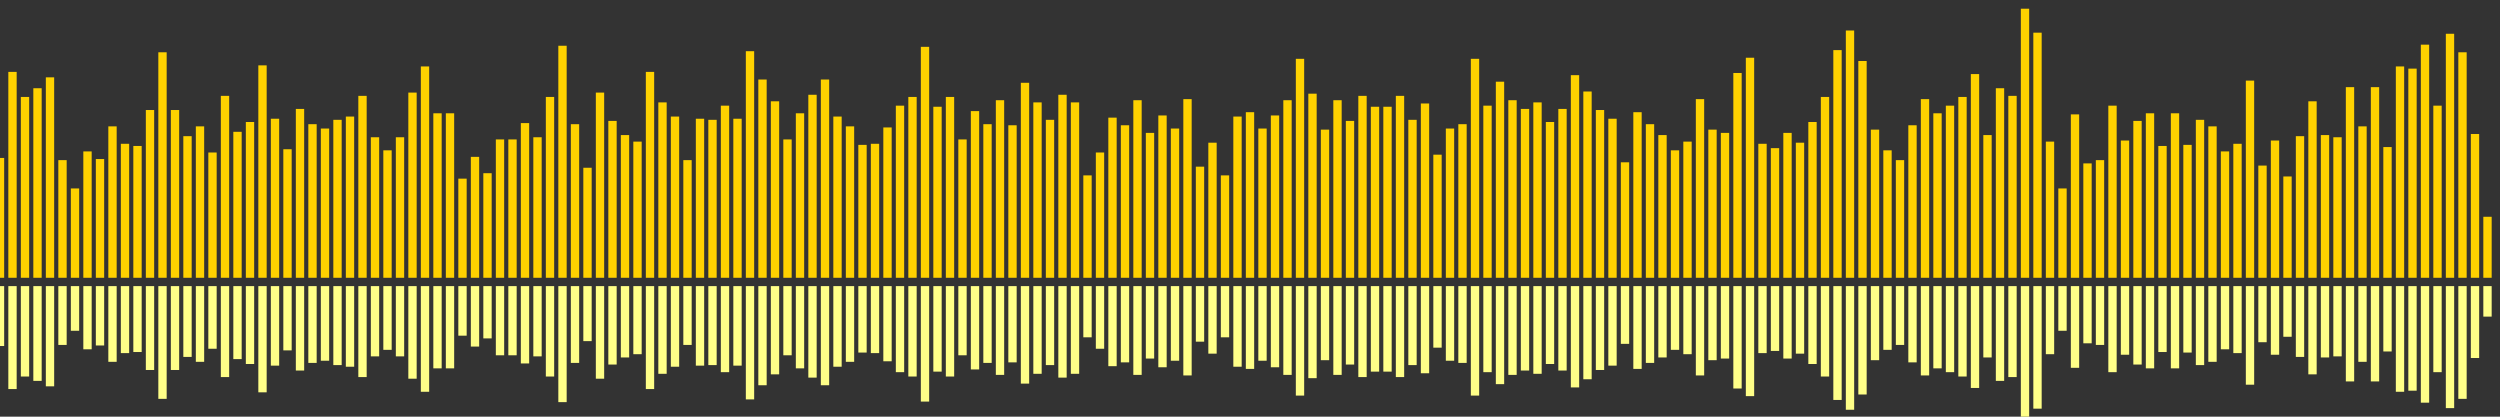 <?xml version="1.0" encoding="UTF-8"?>
<svg version="1.1" width="600" height="100" xmlns="http://www.w3.org/2000/svg">
  <rect width="100%" height="100%" fill="#333333" stroke="none"/>
  <line x1="0" y1="66.667" x2="0" y2="37.908" stroke="#ffd200" stroke-width="2"/>
  <line x1="0" y1="68.667" x2="0" y2="83.046" stroke="#ff8" stroke-width="2"/>
  <line x1="3" y1="66.667" x2="3" y2="17.255" stroke="#ffd200" stroke-width="2"/>
  <line x1="3" y1="68.667" x2="3" y2="93.373" stroke="#ff8" stroke-width="2"/>
  <line x1="6" y1="66.667" x2="6" y2="23.268" stroke="#ffd200" stroke-width="2"/>
  <line x1="6" y1="68.667" x2="6" y2="90.366" stroke="#ff8" stroke-width="2"/>
  <line x1="9" y1="66.667" x2="9" y2="21.176" stroke="#ffd200" stroke-width="2"/>
  <line x1="9" y1="68.667" x2="9" y2="91.412" stroke="#ff8" stroke-width="2"/>
  <line x1="12" y1="66.667" x2="12" y2="18.562" stroke="#ffd200" stroke-width="2"/>
  <line x1="12" y1="68.667" x2="12" y2="92.719" stroke="#ff8" stroke-width="2"/>
  <line x1="15" y1="66.667" x2="15" y2="38.431" stroke="#ffd200" stroke-width="2"/>
  <line x1="15" y1="68.667" x2="15" y2="82.784" stroke="#ff8" stroke-width="2"/>
  <line x1="18" y1="66.667" x2="18" y2="45.229" stroke="#ffd200" stroke-width="2"/>
  <line x1="18" y1="68.667" x2="18" y2="79.386" stroke="#ff8" stroke-width="2"/>
  <line x1="21" y1="66.667" x2="21" y2="36.34" stroke="#ffd200" stroke-width="2"/>
  <line x1="21" y1="68.667" x2="21" y2="83.83" stroke="#ff8" stroke-width="2"/>
  <line x1="24" y1="66.667" x2="24" y2="38.17" stroke="#ffd200" stroke-width="2"/>
  <line x1="24" y1="68.667" x2="24" y2="82.915" stroke="#ff8" stroke-width="2"/>
  <line x1="27" y1="66.667" x2="27" y2="30.327" stroke="#ffd200" stroke-width="2"/>
  <line x1="27" y1="68.667" x2="27" y2="86.837" stroke="#ff8" stroke-width="2"/>
  <line x1="30" y1="66.667" x2="30" y2="34.51" stroke="#ffd200" stroke-width="2"/>
  <line x1="30" y1="68.667" x2="30" y2="84.745" stroke="#ff8" stroke-width="2"/>
  <line x1="33" y1="66.667" x2="33" y2="35.033" stroke="#ffd200" stroke-width="2"/>
  <line x1="33" y1="68.667" x2="33" y2="84.484" stroke="#ff8" stroke-width="2"/>
  <line x1="36" y1="66.667" x2="36" y2="26.405" stroke="#ffd200" stroke-width="2"/>
  <line x1="36" y1="68.667" x2="36" y2="88.797" stroke="#ff8" stroke-width="2"/>
  <line x1="39" y1="66.667" x2="39" y2="12.549" stroke="#ffd200" stroke-width="2"/>
  <line x1="39" y1="68.667" x2="39" y2="95.725" stroke="#ff8" stroke-width="2"/>
  <line x1="42" y1="66.667" x2="42" y2="26.405" stroke="#ffd200" stroke-width="2"/>
  <line x1="42" y1="68.667" x2="42" y2="88.797" stroke="#ff8" stroke-width="2"/>
  <line x1="45" y1="66.667" x2="45" y2="32.68" stroke="#ffd200" stroke-width="2"/>
  <line x1="45" y1="68.667" x2="45" y2="85.66" stroke="#ff8" stroke-width="2"/>
  <line x1="48" y1="66.667" x2="48" y2="30.327" stroke="#ffd200" stroke-width="2"/>
  <line x1="48" y1="68.667" x2="48" y2="86.837" stroke="#ff8" stroke-width="2"/>
  <line x1="51" y1="66.667" x2="51" y2="36.601" stroke="#ffd200" stroke-width="2"/>
  <line x1="51" y1="68.667" x2="51" y2="83.699" stroke="#ff8" stroke-width="2"/>
  <line x1="54" y1="66.667" x2="54" y2="23.007" stroke="#ffd200" stroke-width="2"/>
  <line x1="54" y1="68.667" x2="54" y2="90.497" stroke="#ff8" stroke-width="2"/>
  <line x1="57" y1="66.667" x2="57" y2="31.634" stroke="#ffd200" stroke-width="2"/>
  <line x1="57" y1="68.667" x2="57" y2="86.183" stroke="#ff8" stroke-width="2"/>
  <line x1="60" y1="66.667" x2="60" y2="29.281" stroke="#ffd200" stroke-width="2"/>
  <line x1="60" y1="68.667" x2="60" y2="87.359" stroke="#ff8" stroke-width="2"/>
  <line x1="63" y1="66.667" x2="63" y2="15.686" stroke="#ffd200" stroke-width="2"/>
  <line x1="63" y1="68.667" x2="63" y2="94.157" stroke="#ff8" stroke-width="2"/>
  <line x1="66" y1="66.667" x2="66" y2="28.497" stroke="#ffd200" stroke-width="2"/>
  <line x1="66" y1="68.667" x2="66" y2="87.752" stroke="#ff8" stroke-width="2"/>
  <line x1="69" y1="66.667" x2="69" y2="35.817" stroke="#ffd200" stroke-width="2"/>
  <line x1="69" y1="68.667" x2="69" y2="84.092" stroke="#ff8" stroke-width="2"/>
  <line x1="72" y1="66.667" x2="72" y2="26.144" stroke="#ffd200" stroke-width="2"/>
  <line x1="72" y1="68.667" x2="72" y2="88.928" stroke="#ff8" stroke-width="2"/>
  <line x1="75" y1="66.667" x2="75" y2="29.804" stroke="#ffd200" stroke-width="2"/>
  <line x1="75" y1="68.667" x2="75" y2="87.098" stroke="#ff8" stroke-width="2"/>
  <line x1="78" y1="66.667" x2="78" y2="30.85" stroke="#ffd200" stroke-width="2"/>
  <line x1="78" y1="68.667" x2="78" y2="86.575" stroke="#ff8" stroke-width="2"/>
  <line x1="81" y1="66.667" x2="81" y2="28.758" stroke="#ffd200" stroke-width="2"/>
  <line x1="81" y1="68.667" x2="81" y2="87.621" stroke="#ff8" stroke-width="2"/>
  <line x1="84" y1="66.667" x2="84" y2="27.974" stroke="#ffd200" stroke-width="2"/>
  <line x1="84" y1="68.667" x2="84" y2="88.013" stroke="#ff8" stroke-width="2"/>
  <line x1="87" y1="66.667" x2="87" y2="23.007" stroke="#ffd200" stroke-width="2"/>
  <line x1="87" y1="68.667" x2="87" y2="90.497" stroke="#ff8" stroke-width="2"/>
  <line x1="90" y1="66.667" x2="90" y2="32.941" stroke="#ffd200" stroke-width="2"/>
  <line x1="90" y1="68.667" x2="90" y2="85.529" stroke="#ff8" stroke-width="2"/>
  <line x1="93" y1="66.667" x2="93" y2="36.078" stroke="#ffd200" stroke-width="2"/>
  <line x1="93" y1="68.667" x2="93" y2="83.961" stroke="#ff8" stroke-width="2"/>
  <line x1="96" y1="66.667" x2="96" y2="32.941" stroke="#ffd200" stroke-width="2"/>
  <line x1="96" y1="68.667" x2="96" y2="85.529" stroke="#ff8" stroke-width="2"/>
  <line x1="99" y1="66.667" x2="99" y2="22.222" stroke="#ffd200" stroke-width="2"/>
  <line x1="99" y1="68.667" x2="99" y2="90.889" stroke="#ff8" stroke-width="2"/>
  <line x1="102" y1="66.667" x2="102" y2="15.948" stroke="#ffd200" stroke-width="2"/>
  <line x1="102" y1="68.667" x2="102" y2="94.026" stroke="#ff8" stroke-width="2"/>
  <line x1="105" y1="66.667" x2="105" y2="27.19" stroke="#ffd200" stroke-width="2"/>
  <line x1="105" y1="68.667" x2="105" y2="88.405" stroke="#ff8" stroke-width="2"/>
  <line x1="108" y1="66.667" x2="108" y2="27.19" stroke="#ffd200" stroke-width="2"/>
  <line x1="108" y1="68.667" x2="108" y2="88.405" stroke="#ff8" stroke-width="2"/>
  <line x1="111" y1="66.667" x2="111" y2="42.876" stroke="#ffd200" stroke-width="2"/>
  <line x1="111" y1="68.667" x2="111" y2="80.562" stroke="#ff8" stroke-width="2"/>
  <line x1="114" y1="66.667" x2="114" y2="37.647" stroke="#ffd200" stroke-width="2"/>
  <line x1="114" y1="68.667" x2="114" y2="83.176" stroke="#ff8" stroke-width="2"/>
  <line x1="117" y1="66.667" x2="117" y2="41.569" stroke="#ffd200" stroke-width="2"/>
  <line x1="117" y1="68.667" x2="117" y2="81.216" stroke="#ff8" stroke-width="2"/>
  <line x1="120" y1="66.667" x2="120" y2="33.464" stroke="#ffd200" stroke-width="2"/>
  <line x1="120" y1="68.667" x2="120" y2="85.268" stroke="#ff8" stroke-width="2"/>
  <line x1="123" y1="66.667" x2="123" y2="33.464" stroke="#ffd200" stroke-width="2"/>
  <line x1="123" y1="68.667" x2="123" y2="85.268" stroke="#ff8" stroke-width="2"/>
  <line x1="126" y1="66.667" x2="126" y2="29.542" stroke="#ffd200" stroke-width="2"/>
  <line x1="126" y1="68.667" x2="126" y2="87.229" stroke="#ff8" stroke-width="2"/>
  <line x1="129" y1="66.667" x2="129" y2="32.941" stroke="#ffd200" stroke-width="2"/>
  <line x1="129" y1="68.667" x2="129" y2="85.529" stroke="#ff8" stroke-width="2"/>
  <line x1="132" y1="66.667" x2="132" y2="23.268" stroke="#ffd200" stroke-width="2"/>
  <line x1="132" y1="68.667" x2="132" y2="90.366" stroke="#ff8" stroke-width="2"/>
  <line x1="135" y1="66.667" x2="135" y2="10.98" stroke="#ffd200" stroke-width="2"/>
  <line x1="135" y1="68.667" x2="135" y2="96.51" stroke="#ff8" stroke-width="2"/>
  <line x1="138" y1="66.667" x2="138" y2="29.804" stroke="#ffd200" stroke-width="2"/>
  <line x1="138" y1="68.667" x2="138" y2="87.098" stroke="#ff8" stroke-width="2"/>
  <line x1="141" y1="66.667" x2="141" y2="40.261" stroke="#ffd200" stroke-width="2"/>
  <line x1="141" y1="68.667" x2="141" y2="81.869" stroke="#ff8" stroke-width="2"/>
  <line x1="144" y1="66.667" x2="144" y2="22.222" stroke="#ffd200" stroke-width="2"/>
  <line x1="144" y1="68.667" x2="144" y2="90.889" stroke="#ff8" stroke-width="2"/>
  <line x1="147" y1="66.667" x2="147" y2="29.02" stroke="#ffd200" stroke-width="2"/>
  <line x1="147" y1="68.667" x2="147" y2="87.49" stroke="#ff8" stroke-width="2"/>
  <line x1="150" y1="66.667" x2="150" y2="32.418" stroke="#ffd200" stroke-width="2"/>
  <line x1="150" y1="68.667" x2="150" y2="85.791" stroke="#ff8" stroke-width="2"/>
  <line x1="153" y1="66.667" x2="153" y2="33.987" stroke="#ffd200" stroke-width="2"/>
  <line x1="153" y1="68.667" x2="153" y2="85.007" stroke="#ff8" stroke-width="2"/>
  <line x1="156" y1="66.667" x2="156" y2="17.255" stroke="#ffd200" stroke-width="2"/>
  <line x1="156" y1="68.667" x2="156" y2="93.373" stroke="#ff8" stroke-width="2"/>
  <line x1="159" y1="66.667" x2="159" y2="24.575" stroke="#ffd200" stroke-width="2"/>
  <line x1="159" y1="68.667" x2="159" y2="89.712" stroke="#ff8" stroke-width="2"/>
  <line x1="162" y1="66.667" x2="162" y2="27.974" stroke="#ffd200" stroke-width="2"/>
  <line x1="162" y1="68.667" x2="162" y2="88.013" stroke="#ff8" stroke-width="2"/>
  <line x1="165" y1="66.667" x2="165" y2="38.431" stroke="#ffd200" stroke-width="2"/>
  <line x1="165" y1="68.667" x2="165" y2="82.784" stroke="#ff8" stroke-width="2"/>
  <line x1="168" y1="66.667" x2="168" y2="28.497" stroke="#ffd200" stroke-width="2"/>
  <line x1="168" y1="68.667" x2="168" y2="87.752" stroke="#ff8" stroke-width="2"/>
  <line x1="171" y1="66.667" x2="171" y2="28.758" stroke="#ffd200" stroke-width="2"/>
  <line x1="171" y1="68.667" x2="171" y2="87.621" stroke="#ff8" stroke-width="2"/>
  <line x1="174" y1="66.667" x2="174" y2="25.359" stroke="#ffd200" stroke-width="2"/>
  <line x1="174" y1="68.667" x2="174" y2="89.32" stroke="#ff8" stroke-width="2"/>
  <line x1="177" y1="66.667" x2="177" y2="28.497" stroke="#ffd200" stroke-width="2"/>
  <line x1="177" y1="68.667" x2="177" y2="87.752" stroke="#ff8" stroke-width="2"/>
  <line x1="180" y1="66.667" x2="180" y2="12.288" stroke="#ffd200" stroke-width="2"/>
  <line x1="180" y1="68.667" x2="180" y2="95.856" stroke="#ff8" stroke-width="2"/>
  <line x1="183" y1="66.667" x2="183" y2="19.085" stroke="#ffd200" stroke-width="2"/>
  <line x1="183" y1="68.667" x2="183" y2="92.458" stroke="#ff8" stroke-width="2"/>
  <line x1="186" y1="66.667" x2="186" y2="24.314" stroke="#ffd200" stroke-width="2"/>
  <line x1="186" y1="68.667" x2="186" y2="89.843" stroke="#ff8" stroke-width="2"/>
  <line x1="189" y1="66.667" x2="189" y2="33.464" stroke="#ffd200" stroke-width="2"/>
  <line x1="189" y1="68.667" x2="189" y2="85.268" stroke="#ff8" stroke-width="2"/>
  <line x1="192" y1="66.667" x2="192" y2="27.19" stroke="#ffd200" stroke-width="2"/>
  <line x1="192" y1="68.667" x2="192" y2="88.405" stroke="#ff8" stroke-width="2"/>
  <line x1="195" y1="66.667" x2="195" y2="22.745" stroke="#ffd200" stroke-width="2"/>
  <line x1="195" y1="68.667" x2="195" y2="90.627" stroke="#ff8" stroke-width="2"/>
  <line x1="198" y1="66.667" x2="198" y2="19.085" stroke="#ffd200" stroke-width="2"/>
  <line x1="198" y1="68.667" x2="198" y2="92.458" stroke="#ff8" stroke-width="2"/>
  <line x1="201" y1="66.667" x2="201" y2="27.974" stroke="#ffd200" stroke-width="2"/>
  <line x1="201" y1="68.667" x2="201" y2="88.013" stroke="#ff8" stroke-width="2"/>
  <line x1="204" y1="66.667" x2="204" y2="30.327" stroke="#ffd200" stroke-width="2"/>
  <line x1="204" y1="68.667" x2="204" y2="86.837" stroke="#ff8" stroke-width="2"/>
  <line x1="207" y1="66.667" x2="207" y2="34.771" stroke="#ffd200" stroke-width="2"/>
  <line x1="207" y1="68.667" x2="207" y2="84.614" stroke="#ff8" stroke-width="2"/>
  <line x1="210" y1="66.667" x2="210" y2="34.51" stroke="#ffd200" stroke-width="2"/>
  <line x1="210" y1="68.667" x2="210" y2="84.745" stroke="#ff8" stroke-width="2"/>
  <line x1="213" y1="66.667" x2="213" y2="30.588" stroke="#ffd200" stroke-width="2"/>
  <line x1="213" y1="68.667" x2="213" y2="86.706" stroke="#ff8" stroke-width="2"/>
  <line x1="216" y1="66.667" x2="216" y2="25.359" stroke="#ffd200" stroke-width="2"/>
  <line x1="216" y1="68.667" x2="216" y2="89.32" stroke="#ff8" stroke-width="2"/>
  <line x1="219" y1="66.667" x2="219" y2="23.268" stroke="#ffd200" stroke-width="2"/>
  <line x1="219" y1="68.667" x2="219" y2="90.366" stroke="#ff8" stroke-width="2"/>
  <line x1="222" y1="66.667" x2="222" y2="11.242" stroke="#ffd200" stroke-width="2"/>
  <line x1="222" y1="68.667" x2="222" y2="96.379" stroke="#ff8" stroke-width="2"/>
  <line x1="225" y1="66.667" x2="225" y2="25.621" stroke="#ffd200" stroke-width="2"/>
  <line x1="225" y1="68.667" x2="225" y2="89.19" stroke="#ff8" stroke-width="2"/>
  <line x1="228" y1="66.667" x2="228" y2="23.268" stroke="#ffd200" stroke-width="2"/>
  <line x1="228" y1="68.667" x2="228" y2="90.366" stroke="#ff8" stroke-width="2"/>
  <line x1="231" y1="66.667" x2="231" y2="33.464" stroke="#ffd200" stroke-width="2"/>
  <line x1="231" y1="68.667" x2="231" y2="85.268" stroke="#ff8" stroke-width="2"/>
  <line x1="234" y1="66.667" x2="234" y2="26.667" stroke="#ffd200" stroke-width="2"/>
  <line x1="234" y1="68.667" x2="234" y2="88.667" stroke="#ff8" stroke-width="2"/>
  <line x1="237" y1="66.667" x2="237" y2="29.804" stroke="#ffd200" stroke-width="2"/>
  <line x1="237" y1="68.667" x2="237" y2="87.098" stroke="#ff8" stroke-width="2"/>
  <line x1="240" y1="66.667" x2="240" y2="24.052" stroke="#ffd200" stroke-width="2"/>
  <line x1="240" y1="68.667" x2="240" y2="89.974" stroke="#ff8" stroke-width="2"/>
  <line x1="243" y1="66.667" x2="243" y2="30.065" stroke="#ffd200" stroke-width="2"/>
  <line x1="243" y1="68.667" x2="243" y2="86.967" stroke="#ff8" stroke-width="2"/>
  <line x1="246" y1="66.667" x2="246" y2="19.869" stroke="#ffd200" stroke-width="2"/>
  <line x1="246" y1="68.667" x2="246" y2="92.065" stroke="#ff8" stroke-width="2"/>
  <line x1="249" y1="66.667" x2="249" y2="24.575" stroke="#ffd200" stroke-width="2"/>
  <line x1="249" y1="68.667" x2="249" y2="89.712" stroke="#ff8" stroke-width="2"/>
  <line x1="252" y1="66.667" x2="252" y2="28.758" stroke="#ffd200" stroke-width="2"/>
  <line x1="252" y1="68.667" x2="252" y2="87.621" stroke="#ff8" stroke-width="2"/>
  <line x1="255" y1="66.667" x2="255" y2="22.745" stroke="#ffd200" stroke-width="2"/>
  <line x1="255" y1="68.667" x2="255" y2="90.627" stroke="#ff8" stroke-width="2"/>
  <line x1="258" y1="66.667" x2="258" y2="24.575" stroke="#ffd200" stroke-width="2"/>
  <line x1="258" y1="68.667" x2="258" y2="89.712" stroke="#ff8" stroke-width="2"/>
  <line x1="261" y1="66.667" x2="261" y2="42.092" stroke="#ffd200" stroke-width="2"/>
  <line x1="261" y1="68.667" x2="261" y2="80.954" stroke="#ff8" stroke-width="2"/>
  <line x1="264" y1="66.667" x2="264" y2="36.601" stroke="#ffd200" stroke-width="2"/>
  <line x1="264" y1="68.667" x2="264" y2="83.699" stroke="#ff8" stroke-width="2"/>
  <line x1="267" y1="66.667" x2="267" y2="28.235" stroke="#ffd200" stroke-width="2"/>
  <line x1="267" y1="68.667" x2="267" y2="87.882" stroke="#ff8" stroke-width="2"/>
  <line x1="270" y1="66.667" x2="270" y2="30.065" stroke="#ffd200" stroke-width="2"/>
  <line x1="270" y1="68.667" x2="270" y2="86.967" stroke="#ff8" stroke-width="2"/>
  <line x1="273" y1="66.667" x2="273" y2="24.052" stroke="#ffd200" stroke-width="2"/>
  <line x1="273" y1="68.667" x2="273" y2="89.974" stroke="#ff8" stroke-width="2"/>
  <line x1="276" y1="66.667" x2="276" y2="31.895" stroke="#ffd200" stroke-width="2"/>
  <line x1="276" y1="68.667" x2="276" y2="86.052" stroke="#ff8" stroke-width="2"/>
  <line x1="279" y1="66.667" x2="279" y2="27.712" stroke="#ffd200" stroke-width="2"/>
  <line x1="279" y1="68.667" x2="279" y2="88.144" stroke="#ff8" stroke-width="2"/>
  <line x1="282" y1="66.667" x2="282" y2="30.85" stroke="#ffd200" stroke-width="2"/>
  <line x1="282" y1="68.667" x2="282" y2="86.575" stroke="#ff8" stroke-width="2"/>
  <line x1="285" y1="66.667" x2="285" y2="23.791" stroke="#ffd200" stroke-width="2"/>
  <line x1="285" y1="68.667" x2="285" y2="90.105" stroke="#ff8" stroke-width="2"/>
  <line x1="288" y1="66.667" x2="288" y2="40.0" stroke="#ffd200" stroke-width="2"/>
  <line x1="288" y1="68.667" x2="288" y2="82.0" stroke="#ff8" stroke-width="2"/>
  <line x1="291" y1="66.667" x2="291" y2="34.248" stroke="#ffd200" stroke-width="2"/>
  <line x1="291" y1="68.667" x2="291" y2="84.876" stroke="#ff8" stroke-width="2"/>
  <line x1="294" y1="66.667" x2="294" y2="42.092" stroke="#ffd200" stroke-width="2"/>
  <line x1="294" y1="68.667" x2="294" y2="80.954" stroke="#ff8" stroke-width="2"/>
  <line x1="297" y1="66.667" x2="297" y2="27.974" stroke="#ffd200" stroke-width="2"/>
  <line x1="297" y1="68.667" x2="297" y2="88.013" stroke="#ff8" stroke-width="2"/>
  <line x1="300" y1="66.667" x2="300" y2="26.928" stroke="#ffd200" stroke-width="2"/>
  <line x1="300" y1="68.667" x2="300" y2="88.536" stroke="#ff8" stroke-width="2"/>
  <line x1="303" y1="66.667" x2="303" y2="30.85" stroke="#ffd200" stroke-width="2"/>
  <line x1="303" y1="68.667" x2="303" y2="86.575" stroke="#ff8" stroke-width="2"/>
  <line x1="306" y1="66.667" x2="306" y2="27.712" stroke="#ffd200" stroke-width="2"/>
  <line x1="306" y1="68.667" x2="306" y2="88.144" stroke="#ff8" stroke-width="2"/>
  <line x1="309" y1="66.667" x2="309" y2="24.052" stroke="#ffd200" stroke-width="2"/>
  <line x1="309" y1="68.667" x2="309" y2="89.974" stroke="#ff8" stroke-width="2"/>
  <line x1="312" y1="66.667" x2="312" y2="14.118" stroke="#ffd200" stroke-width="2"/>
  <line x1="312" y1="68.667" x2="312" y2="94.941" stroke="#ff8" stroke-width="2"/>
  <line x1="315" y1="66.667" x2="315" y2="22.484" stroke="#ffd200" stroke-width="2"/>
  <line x1="315" y1="68.667" x2="315" y2="90.758" stroke="#ff8" stroke-width="2"/>
  <line x1="318" y1="66.667" x2="318" y2="31.111" stroke="#ffd200" stroke-width="2"/>
  <line x1="318" y1="68.667" x2="318" y2="86.444" stroke="#ff8" stroke-width="2"/>
  <line x1="321" y1="66.667" x2="321" y2="24.052" stroke="#ffd200" stroke-width="2"/>
  <line x1="321" y1="68.667" x2="321" y2="89.974" stroke="#ff8" stroke-width="2"/>
  <line x1="324" y1="66.667" x2="324" y2="29.02" stroke="#ffd200" stroke-width="2"/>
  <line x1="324" y1="68.667" x2="324" y2="87.49" stroke="#ff8" stroke-width="2"/>
  <line x1="327" y1="66.667" x2="327" y2="23.007" stroke="#ffd200" stroke-width="2"/>
  <line x1="327" y1="68.667" x2="327" y2="90.497" stroke="#ff8" stroke-width="2"/>
  <line x1="330" y1="66.667" x2="330" y2="25.621" stroke="#ffd200" stroke-width="2"/>
  <line x1="330" y1="68.667" x2="330" y2="89.19" stroke="#ff8" stroke-width="2"/>
  <line x1="333" y1="66.667" x2="333" y2="25.621" stroke="#ffd200" stroke-width="2"/>
  <line x1="333" y1="68.667" x2="333" y2="89.19" stroke="#ff8" stroke-width="2"/>
  <line x1="336" y1="66.667" x2="336" y2="23.007" stroke="#ffd200" stroke-width="2"/>
  <line x1="336" y1="68.667" x2="336" y2="90.497" stroke="#ff8" stroke-width="2"/>
  <line x1="339" y1="66.667" x2="339" y2="28.758" stroke="#ffd200" stroke-width="2"/>
  <line x1="339" y1="68.667" x2="339" y2="87.621" stroke="#ff8" stroke-width="2"/>
  <line x1="342" y1="66.667" x2="342" y2="24.837" stroke="#ffd200" stroke-width="2"/>
  <line x1="342" y1="68.667" x2="342" y2="89.582" stroke="#ff8" stroke-width="2"/>
  <line x1="345" y1="66.667" x2="345" y2="37.124" stroke="#ffd200" stroke-width="2"/>
  <line x1="345" y1="68.667" x2="345" y2="83.438" stroke="#ff8" stroke-width="2"/>
  <line x1="348" y1="66.667" x2="348" y2="30.85" stroke="#ffd200" stroke-width="2"/>
  <line x1="348" y1="68.667" x2="348" y2="86.575" stroke="#ff8" stroke-width="2"/>
  <line x1="351" y1="66.667" x2="351" y2="29.804" stroke="#ffd200" stroke-width="2"/>
  <line x1="351" y1="68.667" x2="351" y2="87.098" stroke="#ff8" stroke-width="2"/>
  <line x1="354" y1="66.667" x2="354" y2="14.118" stroke="#ffd200" stroke-width="2"/>
  <line x1="354" y1="68.667" x2="354" y2="94.941" stroke="#ff8" stroke-width="2"/>
  <line x1="357" y1="66.667" x2="357" y2="25.359" stroke="#ffd200" stroke-width="2"/>
  <line x1="357" y1="68.667" x2="357" y2="89.32" stroke="#ff8" stroke-width="2"/>
  <line x1="360" y1="66.667" x2="360" y2="19.608" stroke="#ffd200" stroke-width="2"/>
  <line x1="360" y1="68.667" x2="360" y2="92.196" stroke="#ff8" stroke-width="2"/>
  <line x1="363" y1="66.667" x2="363" y2="24.052" stroke="#ffd200" stroke-width="2"/>
  <line x1="363" y1="68.667" x2="363" y2="89.974" stroke="#ff8" stroke-width="2"/>
  <line x1="366" y1="66.667" x2="366" y2="26.144" stroke="#ffd200" stroke-width="2"/>
  <line x1="366" y1="68.667" x2="366" y2="88.928" stroke="#ff8" stroke-width="2"/>
  <line x1="369" y1="66.667" x2="369" y2="24.575" stroke="#ffd200" stroke-width="2"/>
  <line x1="369" y1="68.667" x2="369" y2="89.712" stroke="#ff8" stroke-width="2"/>
  <line x1="372" y1="66.667" x2="372" y2="29.281" stroke="#ffd200" stroke-width="2"/>
  <line x1="372" y1="68.667" x2="372" y2="87.359" stroke="#ff8" stroke-width="2"/>
  <line x1="375" y1="66.667" x2="375" y2="26.144" stroke="#ffd200" stroke-width="2"/>
  <line x1="375" y1="68.667" x2="375" y2="88.928" stroke="#ff8" stroke-width="2"/>
  <line x1="378" y1="66.667" x2="378" y2="18.039" stroke="#ffd200" stroke-width="2"/>
  <line x1="378" y1="68.667" x2="378" y2="92.98" stroke="#ff8" stroke-width="2"/>
  <line x1="381" y1="66.667" x2="381" y2="21.961" stroke="#ffd200" stroke-width="2"/>
  <line x1="381" y1="68.667" x2="381" y2="91.02" stroke="#ff8" stroke-width="2"/>
  <line x1="384" y1="66.667" x2="384" y2="26.405" stroke="#ffd200" stroke-width="2"/>
  <line x1="384" y1="68.667" x2="384" y2="88.797" stroke="#ff8" stroke-width="2"/>
  <line x1="387" y1="66.667" x2="387" y2="28.497" stroke="#ffd200" stroke-width="2"/>
  <line x1="387" y1="68.667" x2="387" y2="87.752" stroke="#ff8" stroke-width="2"/>
  <line x1="390" y1="66.667" x2="390" y2="38.954" stroke="#ffd200" stroke-width="2"/>
  <line x1="390" y1="68.667" x2="390" y2="82.523" stroke="#ff8" stroke-width="2"/>
  <line x1="393" y1="66.667" x2="393" y2="26.928" stroke="#ffd200" stroke-width="2"/>
  <line x1="393" y1="68.667" x2="393" y2="88.536" stroke="#ff8" stroke-width="2"/>
  <line x1="396" y1="66.667" x2="396" y2="29.804" stroke="#ffd200" stroke-width="2"/>
  <line x1="396" y1="68.667" x2="396" y2="87.098" stroke="#ff8" stroke-width="2"/>
  <line x1="399" y1="66.667" x2="399" y2="32.418" stroke="#ffd200" stroke-width="2"/>
  <line x1="399" y1="68.667" x2="399" y2="85.791" stroke="#ff8" stroke-width="2"/>
  <line x1="402" y1="66.667" x2="402" y2="36.078" stroke="#ffd200" stroke-width="2"/>
  <line x1="402" y1="68.667" x2="402" y2="83.961" stroke="#ff8" stroke-width="2"/>
  <line x1="405" y1="66.667" x2="405" y2="33.987" stroke="#ffd200" stroke-width="2"/>
  <line x1="405" y1="68.667" x2="405" y2="85.007" stroke="#ff8" stroke-width="2"/>
  <line x1="408" y1="66.667" x2="408" y2="23.791" stroke="#ffd200" stroke-width="2"/>
  <line x1="408" y1="68.667" x2="408" y2="90.105" stroke="#ff8" stroke-width="2"/>
  <line x1="411" y1="66.667" x2="411" y2="31.111" stroke="#ffd200" stroke-width="2"/>
  <line x1="411" y1="68.667" x2="411" y2="86.444" stroke="#ff8" stroke-width="2"/>
  <line x1="414" y1="66.667" x2="414" y2="31.895" stroke="#ffd200" stroke-width="2"/>
  <line x1="414" y1="68.667" x2="414" y2="86.052" stroke="#ff8" stroke-width="2"/>
  <line x1="417" y1="66.667" x2="417" y2="17.516" stroke="#ffd200" stroke-width="2"/>
  <line x1="417" y1="68.667" x2="417" y2="93.242" stroke="#ff8" stroke-width="2"/>
  <line x1="420" y1="66.667" x2="420" y2="13.856" stroke="#ffd200" stroke-width="2"/>
  <line x1="420" y1="68.667" x2="420" y2="95.072" stroke="#ff8" stroke-width="2"/>
  <line x1="423" y1="66.667" x2="423" y2="34.51" stroke="#ffd200" stroke-width="2"/>
  <line x1="423" y1="68.667" x2="423" y2="84.745" stroke="#ff8" stroke-width="2"/>
  <line x1="426" y1="66.667" x2="426" y2="35.556" stroke="#ffd200" stroke-width="2"/>
  <line x1="426" y1="68.667" x2="426" y2="84.222" stroke="#ff8" stroke-width="2"/>
  <line x1="429" y1="66.667" x2="429" y2="31.895" stroke="#ffd200" stroke-width="2"/>
  <line x1="429" y1="68.667" x2="429" y2="86.052" stroke="#ff8" stroke-width="2"/>
  <line x1="432" y1="66.667" x2="432" y2="34.248" stroke="#ffd200" stroke-width="2"/>
  <line x1="432" y1="68.667" x2="432" y2="84.876" stroke="#ff8" stroke-width="2"/>
  <line x1="435" y1="66.667" x2="435" y2="29.281" stroke="#ffd200" stroke-width="2"/>
  <line x1="435" y1="68.667" x2="435" y2="87.359" stroke="#ff8" stroke-width="2"/>
  <line x1="438" y1="66.667" x2="438" y2="23.268" stroke="#ffd200" stroke-width="2"/>
  <line x1="438" y1="68.667" x2="438" y2="90.366" stroke="#ff8" stroke-width="2"/>
  <line x1="441" y1="66.667" x2="441" y2="12.026" stroke="#ffd200" stroke-width="2"/>
  <line x1="441" y1="68.667" x2="441" y2="95.987" stroke="#ff8" stroke-width="2"/>
  <line x1="444" y1="66.667" x2="444" y2="7.32" stroke="#ffd200" stroke-width="2"/>
  <line x1="444" y1="68.667" x2="444" y2="98.34" stroke="#ff8" stroke-width="2"/>
  <line x1="447" y1="66.667" x2="447" y2="14.641" stroke="#ffd200" stroke-width="2"/>
  <line x1="447" y1="68.667" x2="447" y2="94.68" stroke="#ff8" stroke-width="2"/>
  <line x1="450" y1="66.667" x2="450" y2="31.111" stroke="#ffd200" stroke-width="2"/>
  <line x1="450" y1="68.667" x2="450" y2="86.444" stroke="#ff8" stroke-width="2"/>
  <line x1="453" y1="66.667" x2="453" y2="36.078" stroke="#ffd200" stroke-width="2"/>
  <line x1="453" y1="68.667" x2="453" y2="83.961" stroke="#ff8" stroke-width="2"/>
  <line x1="456" y1="66.667" x2="456" y2="38.431" stroke="#ffd200" stroke-width="2"/>
  <line x1="456" y1="68.667" x2="456" y2="82.784" stroke="#ff8" stroke-width="2"/>
  <line x1="459" y1="66.667" x2="459" y2="30.065" stroke="#ffd200" stroke-width="2"/>
  <line x1="459" y1="68.667" x2="459" y2="86.967" stroke="#ff8" stroke-width="2"/>
  <line x1="462" y1="66.667" x2="462" y2="23.791" stroke="#ffd200" stroke-width="2"/>
  <line x1="462" y1="68.667" x2="462" y2="90.105" stroke="#ff8" stroke-width="2"/>
  <line x1="465" y1="66.667" x2="465" y2="27.19" stroke="#ffd200" stroke-width="2"/>
  <line x1="465" y1="68.667" x2="465" y2="88.405" stroke="#ff8" stroke-width="2"/>
  <line x1="468" y1="66.667" x2="468" y2="25.359" stroke="#ffd200" stroke-width="2"/>
  <line x1="468" y1="68.667" x2="468" y2="89.32" stroke="#ff8" stroke-width="2"/>
  <line x1="471" y1="66.667" x2="471" y2="23.268" stroke="#ffd200" stroke-width="2"/>
  <line x1="471" y1="68.667" x2="471" y2="90.366" stroke="#ff8" stroke-width="2"/>
  <line x1="474" y1="66.667" x2="474" y2="17.778" stroke="#ffd200" stroke-width="2"/>
  <line x1="474" y1="68.667" x2="474" y2="93.111" stroke="#ff8" stroke-width="2"/>
  <line x1="477" y1="66.667" x2="477" y2="32.418" stroke="#ffd200" stroke-width="2"/>
  <line x1="477" y1="68.667" x2="477" y2="85.791" stroke="#ff8" stroke-width="2"/>
  <line x1="480" y1="66.667" x2="480" y2="21.176" stroke="#ffd200" stroke-width="2"/>
  <line x1="480" y1="68.667" x2="480" y2="91.412" stroke="#ff8" stroke-width="2"/>
  <line x1="483" y1="66.667" x2="483" y2="23.007" stroke="#ffd200" stroke-width="2"/>
  <line x1="483" y1="68.667" x2="483" y2="90.497" stroke="#ff8" stroke-width="2"/>
  <line x1="486" y1="66.667" x2="486" y2="2.092" stroke="#ffd200" stroke-width="2"/>
  <line x1="486" y1="68.667" x2="486" y2="100.954" stroke="#ff8" stroke-width="2"/>
  <line x1="489" y1="66.667" x2="489" y2="7.843" stroke="#ffd200" stroke-width="2"/>
  <line x1="489" y1="68.667" x2="489" y2="98.078" stroke="#ff8" stroke-width="2"/>
  <line x1="492" y1="66.667" x2="492" y2="33.987" stroke="#ffd200" stroke-width="2"/>
  <line x1="492" y1="68.667" x2="492" y2="85.007" stroke="#ff8" stroke-width="2"/>
  <line x1="495" y1="66.667" x2="495" y2="45.229" stroke="#ffd200" stroke-width="2"/>
  <line x1="495" y1="68.667" x2="495" y2="79.386" stroke="#ff8" stroke-width="2"/>
  <line x1="498" y1="66.667" x2="498" y2="27.451" stroke="#ffd200" stroke-width="2"/>
  <line x1="498" y1="68.667" x2="498" y2="88.275" stroke="#ff8" stroke-width="2"/>
  <line x1="501" y1="66.667" x2="501" y2="39.216" stroke="#ffd200" stroke-width="2"/>
  <line x1="501" y1="68.667" x2="501" y2="82.392" stroke="#ff8" stroke-width="2"/>
  <line x1="504" y1="66.667" x2="504" y2="38.431" stroke="#ffd200" stroke-width="2"/>
  <line x1="504" y1="68.667" x2="504" y2="82.784" stroke="#ff8" stroke-width="2"/>
  <line x1="507" y1="66.667" x2="507" y2="25.359" stroke="#ffd200" stroke-width="2"/>
  <line x1="507" y1="68.667" x2="507" y2="89.32" stroke="#ff8" stroke-width="2"/>
  <line x1="510" y1="66.667" x2="510" y2="33.725" stroke="#ffd200" stroke-width="2"/>
  <line x1="510" y1="68.667" x2="510" y2="85.137" stroke="#ff8" stroke-width="2"/>
  <line x1="513" y1="66.667" x2="513" y2="29.02" stroke="#ffd200" stroke-width="2"/>
  <line x1="513" y1="68.667" x2="513" y2="87.49" stroke="#ff8" stroke-width="2"/>
  <line x1="516" y1="66.667" x2="516" y2="27.19" stroke="#ffd200" stroke-width="2"/>
  <line x1="516" y1="68.667" x2="516" y2="88.405" stroke="#ff8" stroke-width="2"/>
  <line x1="519" y1="66.667" x2="519" y2="35.033" stroke="#ffd200" stroke-width="2"/>
  <line x1="519" y1="68.667" x2="519" y2="84.484" stroke="#ff8" stroke-width="2"/>
  <line x1="522" y1="66.667" x2="522" y2="27.19" stroke="#ffd200" stroke-width="2"/>
  <line x1="522" y1="68.667" x2="522" y2="88.405" stroke="#ff8" stroke-width="2"/>
  <line x1="525" y1="66.667" x2="525" y2="34.771" stroke="#ffd200" stroke-width="2"/>
  <line x1="525" y1="68.667" x2="525" y2="84.614" stroke="#ff8" stroke-width="2"/>
  <line x1="528" y1="66.667" x2="528" y2="28.758" stroke="#ffd200" stroke-width="2"/>
  <line x1="528" y1="68.667" x2="528" y2="87.621" stroke="#ff8" stroke-width="2"/>
  <line x1="531" y1="66.667" x2="531" y2="30.327" stroke="#ffd200" stroke-width="2"/>
  <line x1="531" y1="68.667" x2="531" y2="86.837" stroke="#ff8" stroke-width="2"/>
  <line x1="534" y1="66.667" x2="534" y2="36.34" stroke="#ffd200" stroke-width="2"/>
  <line x1="534" y1="68.667" x2="534" y2="83.83" stroke="#ff8" stroke-width="2"/>
  <line x1="537" y1="66.667" x2="537" y2="34.51" stroke="#ffd200" stroke-width="2"/>
  <line x1="537" y1="68.667" x2="537" y2="84.745" stroke="#ff8" stroke-width="2"/>
  <line x1="540" y1="66.667" x2="540" y2="19.346" stroke="#ffd200" stroke-width="2"/>
  <line x1="540" y1="68.667" x2="540" y2="92.327" stroke="#ff8" stroke-width="2"/>
  <line x1="543" y1="66.667" x2="543" y2="39.739" stroke="#ffd200" stroke-width="2"/>
  <line x1="543" y1="68.667" x2="543" y2="82.131" stroke="#ff8" stroke-width="2"/>
  <line x1="546" y1="66.667" x2="546" y2="33.725" stroke="#ffd200" stroke-width="2"/>
  <line x1="546" y1="68.667" x2="546" y2="85.137" stroke="#ff8" stroke-width="2"/>
  <line x1="549" y1="66.667" x2="549" y2="42.353" stroke="#ffd200" stroke-width="2"/>
  <line x1="549" y1="68.667" x2="549" y2="80.824" stroke="#ff8" stroke-width="2"/>
  <line x1="552" y1="66.667" x2="552" y2="32.68" stroke="#ffd200" stroke-width="2"/>
  <line x1="552" y1="68.667" x2="552" y2="85.66" stroke="#ff8" stroke-width="2"/>
  <line x1="555" y1="66.667" x2="555" y2="24.314" stroke="#ffd200" stroke-width="2"/>
  <line x1="555" y1="68.667" x2="555" y2="89.843" stroke="#ff8" stroke-width="2"/>
  <line x1="558" y1="66.667" x2="558" y2="32.418" stroke="#ffd200" stroke-width="2"/>
  <line x1="558" y1="68.667" x2="558" y2="85.791" stroke="#ff8" stroke-width="2"/>
  <line x1="561" y1="66.667" x2="561" y2="32.941" stroke="#ffd200" stroke-width="2"/>
  <line x1="561" y1="68.667" x2="561" y2="85.529" stroke="#ff8" stroke-width="2"/>
  <line x1="564" y1="66.667" x2="564" y2="20.915" stroke="#ffd200" stroke-width="2"/>
  <line x1="564" y1="68.667" x2="564" y2="91.542" stroke="#ff8" stroke-width="2"/>
  <line x1="567" y1="66.667" x2="567" y2="30.327" stroke="#ffd200" stroke-width="2"/>
  <line x1="567" y1="68.667" x2="567" y2="86.837" stroke="#ff8" stroke-width="2"/>
  <line x1="570" y1="66.667" x2="570" y2="20.915" stroke="#ffd200" stroke-width="2"/>
  <line x1="570" y1="68.667" x2="570" y2="91.542" stroke="#ff8" stroke-width="2"/>
  <line x1="573" y1="66.667" x2="573" y2="35.294" stroke="#ffd200" stroke-width="2"/>
  <line x1="573" y1="68.667" x2="573" y2="84.353" stroke="#ff8" stroke-width="2"/>
  <line x1="576" y1="66.667" x2="576" y2="15.948" stroke="#ffd200" stroke-width="2"/>
  <line x1="576" y1="68.667" x2="576" y2="94.026" stroke="#ff8" stroke-width="2"/>
  <line x1="579" y1="66.667" x2="579" y2="16.471" stroke="#ffd200" stroke-width="2"/>
  <line x1="579" y1="68.667" x2="579" y2="93.765" stroke="#ff8" stroke-width="2"/>
  <line x1="582" y1="66.667" x2="582" y2="10.719" stroke="#ffd200" stroke-width="2"/>
  <line x1="582" y1="68.667" x2="582" y2="96.641" stroke="#ff8" stroke-width="2"/>
  <line x1="585" y1="66.667" x2="585" y2="25.359" stroke="#ffd200" stroke-width="2"/>
  <line x1="585" y1="68.667" x2="585" y2="89.32" stroke="#ff8" stroke-width="2"/>
  <line x1="588" y1="66.667" x2="588" y2="8.105" stroke="#ffd200" stroke-width="2"/>
  <line x1="588" y1="68.667" x2="588" y2="97.948" stroke="#ff8" stroke-width="2"/>
  <line x1="591" y1="66.667" x2="591" y2="12.549" stroke="#ffd200" stroke-width="2"/>
  <line x1="591" y1="68.667" x2="591" y2="95.725" stroke="#ff8" stroke-width="2"/>
  <line x1="594" y1="66.667" x2="594" y2="32.157" stroke="#ffd200" stroke-width="2"/>
  <line x1="594" y1="68.667" x2="594" y2="85.922" stroke="#ff8" stroke-width="2"/>
  <line x1="597" y1="66.667" x2="597" y2="52.026" stroke="#ffd200" stroke-width="2"/>
  <line x1="597" y1="68.667" x2="597" y2="75.987" stroke="#ff8" stroke-width="2"/>
</svg>
